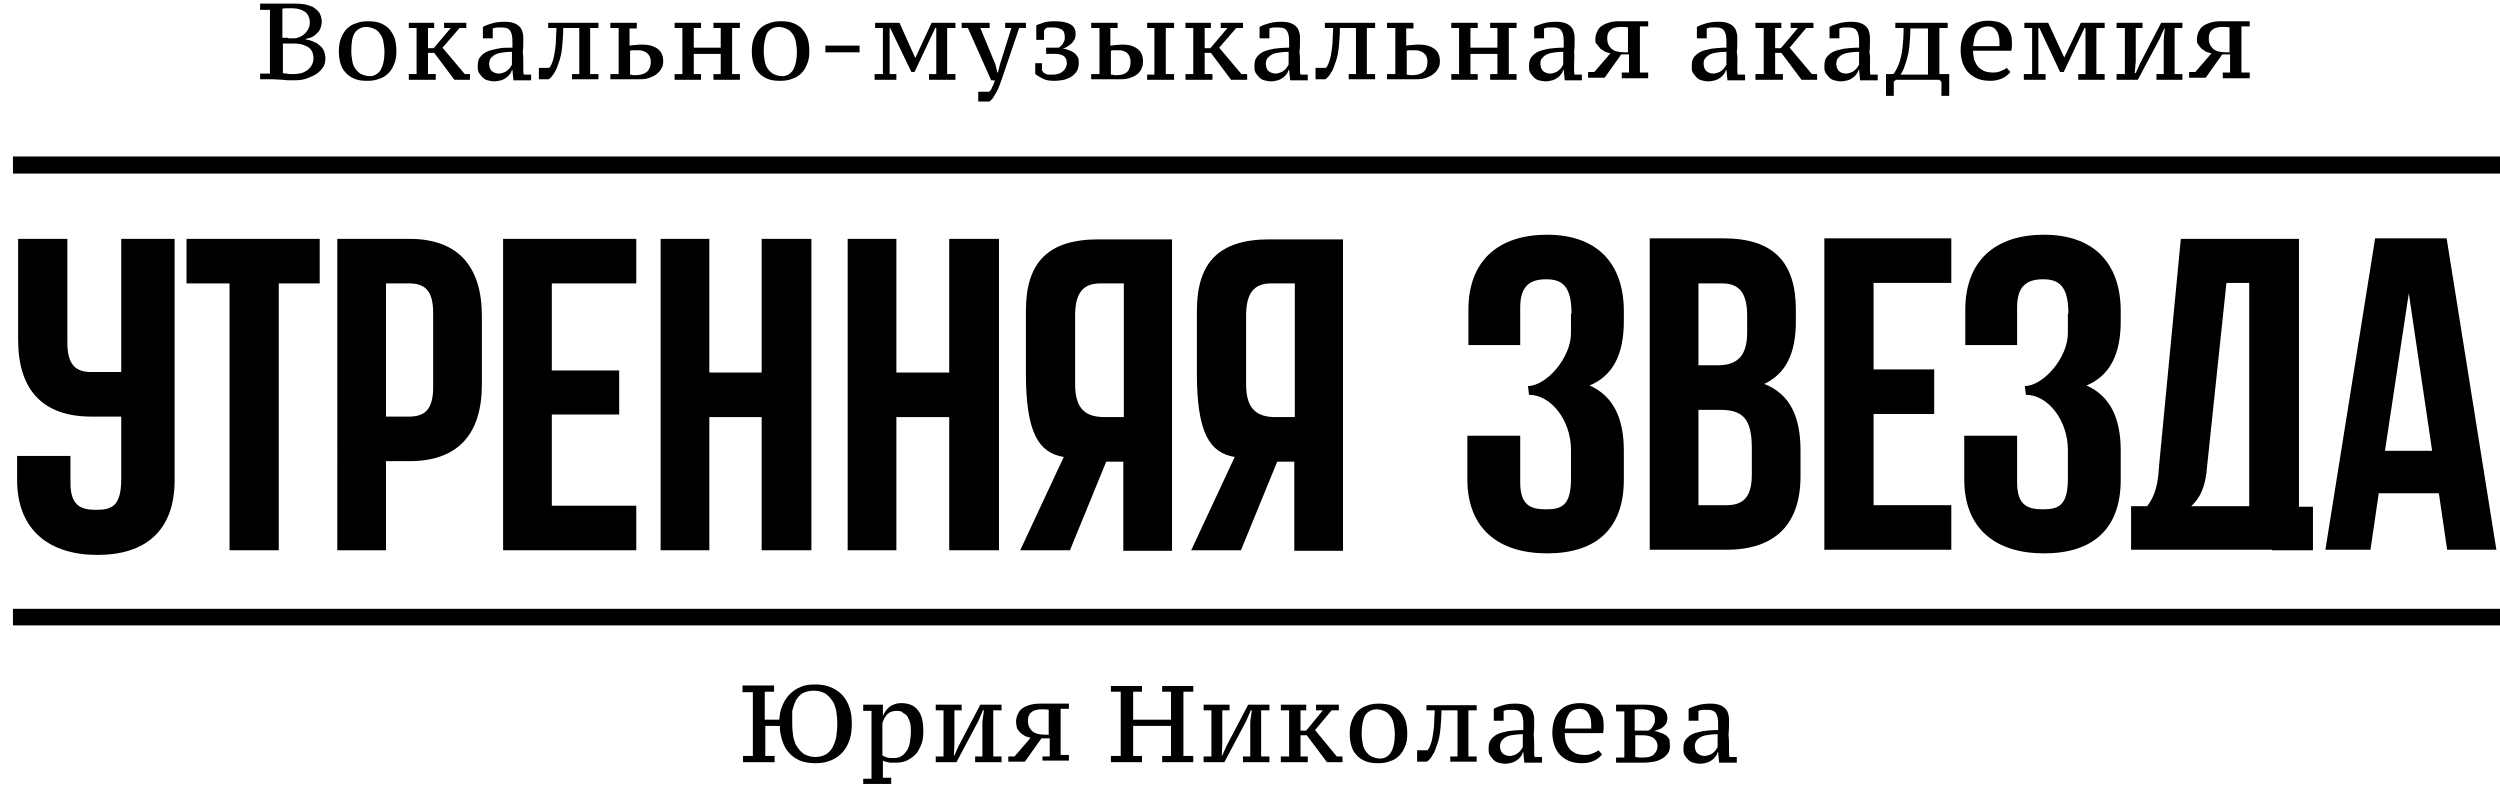 <?xml version="1.0" encoding="UTF-8"?> <svg xmlns="http://www.w3.org/2000/svg" xmlns:xlink="http://www.w3.org/1999/xlink" id="Слой_1" x="0px" y="0px" viewBox="0 0 482.5 152.3" style="enable-background:new 0 0 482.5 152.3;" xml:space="preserve"> <rect x="2.5" y="117.5" width="480.1" height="3.2"></rect> <polyline points="482.5,30.2 482.5,33.5 2.5,33.5 2.5,30.2 "></polyline> <path d="M346.6,59.8V62c0,6.2-1.9,10.1-6.1,12.1c5.1,2,7,6.5,7,12.9v4.9c0,9.3-4.9,14.2-14.3,14.2h-14.8V46h14.2 C342.3,46,346.6,50.6,346.6,59.8 M327.8,54.6v15.9h3.7c3.5,0,5.7-1.5,5.7-6.3v-3.3c0-4.3-1.5-6.2-4.8-6.2H327.8z M327.8,79.1v18.4 h5.4c3.2,0,4.9-1.5,4.9-5.9v-5.2c0-5.6-1.8-7.3-6.1-7.3H327.8z"></path> <polygon points="361.6,71.3 373.3,71.3 373.3,79.9 361.6,79.9 361.6,97.5 376.6,97.5 376.6,106.1 352.1,106.1 352.1,46 376.6,46 376.6,54.6 361.6,54.6 "></polygon> <path d="M399.2,60.5c0-5.4-1.9-6.6-4.9-6.6c-3,0-5,1.2-5,5.4v7.3h-10v-6.8c0-9.6,5.9-14.5,15.2-14.5c9.3,0,14.8,5.2,14.8,14.8V62 c0,6.4-2.1,10.5-6.6,12.4c4.7,2.1,6.6,6.5,6.6,12.6v5.6c0,9.6-5.5,14.2-14.8,14.2c-9.3,0-15.4-4.7-15.4-14.3v-8.4h10.2v9 c0,4.3,1.9,5.2,4.9,5.2c3,0,4.9-0.6,4.9-5.9v-5.6c0-5.6-3.8-10.6-8.1-10.6l-0.2-1.7c3.5,0,8.3-5.4,8.3-10.2V60.5z"></path> <path d="M303.3,60.5c0-5.4-1.9-6.6-4.9-6.6c-3,0-5,1.2-5,5.4v7.3h-10v-6.8c0-9.6,5.9-14.5,15.2-14.5c9.3,0,14.8,5.2,14.8,14.8V62 c0,6.4-2.1,10.5-6.6,12.4c4.7,2.1,6.6,6.5,6.6,12.6v5.6c0,9.6-5.5,14.2-14.8,14.2c-9.3,0-15.4-4.7-15.4-14.3v-8.4h10.2v9 c0,4.3,1.9,5.2,4.9,5.2c3,0,4.9-0.6,4.9-5.9v-5.6c0-5.6-3.8-10.6-8.1-10.6l-0.2-1.7c3.5,0,8.3-5.4,8.3-10.2V60.5z"></path> <path d="M438.5,106.1L438.5,106.1h-18.6h-8.6v-8.4h3.1c1.6-2.1,2.1-4.3,2.3-7.8l4.2-43.8h22.8v51.7h2.7v8.4H438.5z M426,89.7 c-0.3,4.5-1.5,6.5-3.1,8h11.2V54.6h-4.4L426,89.7z"></path> <path d="M481.8,106.1h-9.5l-1.6-10.9h-11.6l-1.6,10.9h-8.7l9.6-60.1h13.8L481.8,106.1z M460.3,87h9.1l-4.5-30.4L460.3,87z"></path> <polygon points="36,46.1 61.7,46.1 61.7,54.7 53.8,54.7 53.8,106.2 44.3,106.2 44.3,54.7 36,54.7 "></polygon> <path d="M93,61v13.2C93,83.8,88.4,89,79,89h-4.5v17.2h-9.4V46.1H79C88.4,46.1,93,51.4,93,61 M74.5,54.7v25.7H79c3,0,4.6-1.4,4.6-5.7 V60.4c0-4.3-1.6-5.7-4.6-5.7H74.5z"></path> <polygon points="106.5,71.5 119.5,71.5 119.5,80 106.5,80 106.5,97.6 122.8,97.6 122.8,106.2 97.1,106.2 97.1,46.1 122.8,46.1 122.8,54.7 106.5,54.7 "></polygon> <polygon points="136.9,106.2 127.5,106.2 127.5,46.1 136.9,46.1 136.9,71.9 147,71.9 147,46.1 156.6,46.1 156.6,106.2 147,106.2 147,80.5 136.9,80.5 "></polygon> <polygon points="173,106.2 163.6,106.2 163.6,46.1 173,46.1 173,71.9 183.2,71.9 183.2,46.1 192.8,46.1 192.8,106.2 183.2,106.2 183.2,80.5 173,80.5 "></polygon> <path d="M196.9,106.2l8.4-18c-4.8-0.8-7.3-4.6-7.3-16.1V60c0-9.3,4.2-13.8,14-13.8h14.2v60.1h-9.4V89.1h-3.3l-7,17.1H196.9z M212.3,54.7c-3.3,0-4.8,1.9-4.8,6.2v13.3c0,4.8,2.1,6.3,5.7,6.3h3.7V54.7H212.3z"></path> <path d="M229.9,106.2l8.4-18c-4.8-0.8-7.3-4.6-7.3-16.1V60c0-9.3,4.2-13.8,14-13.8h14.2v60.1h-9.4V89.1h-3.3l-7,17.1H229.9z M245.3,54.7c-3.3,0-4.8,1.9-4.8,6.2v13.3c0,4.8,2.1,6.3,5.7,6.3h3.7V54.7H245.3z"></path> <path d="M33.7,46.1v46.6c0,9.7-5.6,14.4-14.9,14.4c-9.3,0-15.5-4.8-15.5-14.5v-4.6h10.3v5.2c0,4.3,1.9,5.2,4.9,5.2 c3,0,4.9-0.6,4.9-6V46.1H33.7z"></path> <path d="M13,46.1v20c0,4.3,1.6,5.7,4.6,5.7h7.9v8.6h-7.9c-9.4,0-14.1-5.2-14.1-14.8V46.1H13z"></path> <path d="M50.2,15.4v-1.2h1.9V1.9h-1.9V0.7H53c0.3,0,0.6,0,0.8,0c0.3,0,0.5,0,0.8,0c0.3,0,0.6,0,1,0c0.3,0,0.7,0,1.1,0 c0.6,0,1.2,0,1.9,0.1c0.6,0.1,1.2,0.3,1.7,0.5c0.5,0.3,0.9,0.6,1.3,1.1c0.3,0.5,0.5,1.1,0.5,1.8c0,0.4-0.1,0.8-0.2,1.1 c-0.1,0.4-0.3,0.7-0.6,1c-0.3,0.3-0.6,0.6-1,0.8C60,7.3,59.5,7.4,59,7.5v0.1C59.5,7.7,60,7.8,60.4,8c0.5,0.2,0.9,0.4,1.2,0.7 c0.4,0.3,0.7,0.6,0.9,1.1s0.3,0.9,0.3,1.5c0,0.8-0.2,1.4-0.6,1.9c-0.4,0.5-0.9,1-1.5,1.3s-1.3,0.6-2,0.8c-0.8,0.2-1.5,0.2-2.3,0.2 c-0.5,0-1.2,0-1.8-0.1c-0.7,0-1.3-0.1-2-0.1H50.2z M55.6,7.4c0.3,0,0.6,0,0.9,0s0.6,0,0.9-0.1c0.7-0.2,1.3-0.6,1.7-1.1 c0.4-0.5,0.7-1.1,0.7-1.8c0-0.9-0.3-1.6-0.9-2.1c-0.6-0.4-1.4-0.7-2.4-0.7c-0.5,0-0.9,0-1.2,0c-0.3,0-0.6,0-0.8,0.1v5.6H55.6z M56.7,14.3c0.5,0,1.1-0.1,1.5-0.2s0.9-0.4,1.2-0.6c0.3-0.3,0.6-0.6,0.8-1c0.2-0.4,0.3-0.8,0.3-1.2c0-0.6-0.1-1-0.3-1.4 c-0.2-0.4-0.5-0.7-0.9-0.9c-0.4-0.2-0.8-0.4-1.4-0.5c-0.5-0.1-1.1-0.1-1.6-0.1h-1.7v5.7c0.2,0.1,0.5,0.1,0.8,0.1 C55.6,14.3,56,14.3,56.7,14.3"></path> <path d="M65.4,9.9c0-0.9,0.1-1.7,0.4-2.5c0.3-0.7,0.6-1.3,1.1-1.8c0.5-0.5,1.1-0.9,1.8-1.1c0.7-0.3,1.5-0.4,2.3-0.4 c1,0,1.8,0.1,2.5,0.4c0.7,0.3,1.3,0.7,1.7,1.2c0.4,0.5,0.8,1.1,1,1.8c0.2,0.7,0.3,1.5,0.3,2.4c0,0.9-0.1,1.7-0.4,2.4 c-0.3,0.7-0.6,1.3-1.1,1.8c-0.5,0.5-1.1,0.9-1.8,1.1c-0.7,0.3-1.5,0.4-2.3,0.4c-1,0-1.8-0.1-2.5-0.4c-0.7-0.3-1.3-0.7-1.7-1.2 c-0.5-0.5-0.8-1.1-1-1.8C65.5,11.5,65.4,10.7,65.4,9.9 M67.8,9.9c0,0.7,0.1,1.3,0.2,1.9c0.1,0.6,0.3,1.1,0.6,1.5 c0.3,0.4,0.7,0.8,1.1,1c0.5,0.2,1,0.4,1.7,0.4c0.8,0,1.5-0.4,2-1.1c0.5-0.8,0.8-2,0.8-3.6c0-0.7-0.1-1.3-0.2-1.9 c-0.1-0.6-0.3-1.1-0.6-1.5c-0.3-0.4-0.6-0.8-1.1-1c-0.4-0.2-1-0.4-1.6-0.4c-0.9,0-1.7,0.4-2.2,1.1C68,7,67.8,8.2,67.8,9.9"></path> <polygon points="85.7,4.4 90,4.4 90,5.4 88.7,5.4 85.4,9.2 89.7,14.3 90.7,14.3 90.7,15.4 87.7,15.4 83.8,10.2 82.6,10.2 82.6,14.3 84.1,14.3 84.1,15.4 78.9,15.4 78.9,14.3 80.4,14.3 80.4,5.4 78.9,5.4 78.9,4.4 83.8,4.4 83.8,5.4 82.6,5.4 82.6,9.3 83.7,9.3 87,5.4 85.7,5.4 "></polygon> <path d="M101,12.5c0,0.3,0,0.6,0,1c0,0.3,0,0.6,0.1,0.9h1.4v1.1h-3.4l-0.2-2h-0.1c-0.1,0.3-0.2,0.6-0.4,0.8 c-0.2,0.3-0.4,0.5-0.7,0.7s-0.6,0.4-1,0.5c-0.4,0.1-0.8,0.2-1.3,0.2s-0.9-0.1-1.3-0.2c-0.4-0.1-0.7-0.3-1-0.6 c-0.3-0.3-0.5-0.6-0.7-0.9c-0.2-0.4-0.2-0.8-0.2-1.2c0-0.7,0.1-1.3,0.4-1.7c0.3-0.4,0.7-0.8,1.3-1.1c0.6-0.3,1.3-0.4,2.1-0.6 s1.8-0.2,2.9-0.2c0-0.2,0-0.4,0-0.6V8c0-0.9-0.1-1.5-0.4-2c-0.3-0.5-0.8-0.7-1.6-0.7c-0.3,0-0.6,0-0.9,0c-0.3,0-0.6,0.1-0.9,0.2v1.9 h-1.9V5.2c0.5-0.3,1.1-0.5,1.8-0.7c0.7-0.2,1.5-0.3,2.4-0.3c0.8,0,1.4,0.1,1.9,0.3c0.5,0.2,0.9,0.5,1.1,0.8c0.3,0.3,0.4,0.7,0.5,1.1 c0.1,0.4,0.1,0.8,0.1,1.2c0,0.9,0,1.7-0.1,2.5C101,10.9,101,11.7,101,12.5 M96.3,14.2c0.3,0,0.6-0.1,0.9-0.2 c0.3-0.1,0.5-0.2,0.7-0.4c0.2-0.2,0.4-0.3,0.5-0.5c0.1-0.2,0.3-0.4,0.4-0.6V10c-0.9,0-1.6,0.1-2.2,0.2c-0.6,0.1-1,0.3-1.3,0.5 c-0.3,0.2-0.5,0.4-0.7,0.7c-0.1,0.3-0.2,0.6-0.2,0.9c0,0.6,0.2,1.1,0.5,1.4C95.3,14,95.7,14.2,96.3,14.2"></path> <path d="M106,13.1c0.3-0.3,0.5-0.8,0.7-1.4c0.2-0.6,0.3-1.2,0.4-1.9c0.1-0.7,0.2-1.4,0.2-2.2c0-0.8,0.1-1.5,0.1-2.2h-1.6v-1h9.7v1 h-1.6v8.9h1.6v1h-5.1v-1h1.4V5.4h-3.1c0,1.3-0.1,2.5-0.2,3.6c-0.1,1.1-0.3,2.1-0.6,2.9c-0.3,0.8-0.5,1.6-0.9,2.1 c-0.3,0.6-0.7,1-1.1,1.3H104v-2.2H106z"></path> <path d="M121.5,8.8c0.3,0,0.5-0.1,0.9-0.1c0.3,0,0.8-0.1,1.5-0.1c1.3,0,2.3,0.3,3,0.8c0.7,0.5,1.1,1.3,1.1,2.4 c0,0.6-0.1,1.1-0.4,1.5c-0.2,0.4-0.6,0.8-1,1.1c-0.4,0.3-0.9,0.5-1.5,0.7c-0.6,0.2-1.2,0.2-1.9,0.2c-0.4,0-0.9,0-1.5,0 c-0.6,0-1.1,0-1.7,0h-2.2v-1h1.6V5.4h-1.6V4.4h5.1v1.1h-1.4V8.8z M121.5,14.4c0.2,0,0.4,0,0.6,0.1c0.2,0,0.4,0,0.6,0 c0.9,0,1.6-0.2,2.1-0.6c0.5-0.4,0.8-1.1,0.8-2c0-0.4-0.1-0.8-0.2-1s-0.3-0.5-0.6-0.7c-0.2-0.2-0.5-0.3-0.8-0.4 c-0.3-0.1-0.7-0.1-1-0.1c-0.2,0-0.5,0-0.7,0c-0.3,0-0.5,0-0.7,0.1V14.4z"></path> <polygon points="135.3,15.4 130.2,15.4 130.2,14.3 131.7,14.3 131.7,5.4 130.2,5.4 130.2,4.4 135.3,4.4 135.3,5.4 133.9,5.4 133.9,9.2 139.1,9.2 139.1,5.4 137.7,5.4 137.7,4.4 142.8,4.4 142.8,5.4 141.3,5.4 141.3,14.3 142.8,14.3 142.8,15.4 137.7,15.4 137.7,14.3 139.1,14.3 139.1,10.4 133.9,10.4 133.9,14.3 135.3,14.3 "></polygon> <path d="M145.1,9.9c0-0.9,0.1-1.7,0.4-2.5c0.3-0.7,0.6-1.3,1.1-1.8c0.5-0.5,1.1-0.9,1.8-1.1c0.7-0.3,1.5-0.4,2.3-0.4 c1,0,1.8,0.1,2.5,0.4c0.7,0.3,1.3,0.7,1.7,1.2c0.4,0.5,0.8,1.1,1,1.8c0.2,0.7,0.3,1.5,0.3,2.4c0,0.9-0.1,1.7-0.4,2.4 c-0.3,0.7-0.6,1.3-1.1,1.8c-0.5,0.5-1.1,0.9-1.8,1.1c-0.7,0.3-1.5,0.4-2.3,0.4c-1,0-1.8-0.1-2.5-0.4c-0.7-0.3-1.3-0.7-1.7-1.2 c-0.5-0.5-0.8-1.1-1-1.8C145.2,11.5,145.1,10.7,145.1,9.9 M147.4,9.9c0,0.7,0.1,1.3,0.2,1.9c0.1,0.6,0.3,1.1,0.6,1.5 c0.3,0.4,0.7,0.8,1.1,1c0.5,0.2,1,0.4,1.7,0.4c0.8,0,1.5-0.4,2-1.1c0.5-0.8,0.8-2,0.8-3.6c0-0.7-0.1-1.3-0.2-1.9 c-0.1-0.6-0.3-1.1-0.6-1.5c-0.3-0.4-0.6-0.8-1.1-1c-0.4-0.2-1-0.4-1.6-0.4c-0.9,0-1.7,0.4-2.2,1.1C147.7,7,147.4,8.2,147.4,9.9"></path> <rect x="159.3" y="8.8" width="6.6" height="1.3"></rect> <polygon points="173,15.4 168.8,15.4 168.8,14.3 170.4,14.3 170.4,5.4 168.9,5.4 168.9,4.4 173.6,4.4 176.6,11.1 176.7,11.1 179.8,4.4 184.4,4.4 184.4,5.4 182.8,5.4 182.8,14.3 184.4,14.3 184.4,15.4 179.3,15.4 179.3,14.3 180.7,14.3 180.7,5.4 180.5,5.4 176.5,13.9 175.9,13.9 171.8,5.4 171.7,5.4 171.7,14.3 173,14.3 "></polygon> <path d="M186.8,5.4h-1.2v-1h5.4v1h-1.8l2.9,7l0.4,1.6h0.1l0.4-1.6l2.2-7H194v-1h4v1h-1.3l-3.4,10c-0.2,0.6-0.4,1.1-0.6,1.6 c-0.2,0.5-0.5,0.9-0.7,1.3c-0.2,0.4-0.4,0.7-0.6,0.9c-0.2,0.2-0.4,0.4-0.5,0.4h-2.1v-1.9h2.1c0.1-0.1,0.2-0.2,0.3-0.3 c0.1-0.1,0.2-0.3,0.2-0.4c0.1-0.2,0.2-0.4,0.3-0.6c0.1-0.2,0.2-0.6,0.3-0.9h-0.7L186.8,5.4z"></path> <path d="M203.3,14.4c0.4,0,0.8-0.1,1.1-0.2s0.6-0.3,0.8-0.5c0.2-0.2,0.4-0.4,0.5-0.7c0.1-0.3,0.2-0.5,0.2-0.8c0-0.6-0.2-1.1-0.5-1.3 c-0.3-0.3-0.8-0.4-1.3-0.5h-2.2V9.2h2.4c0.1-0.1,0.3-0.1,0.4-0.3c0.2-0.1,0.3-0.3,0.4-0.4c0.1-0.2,0.2-0.4,0.3-0.6 c0.1-0.2,0.1-0.5,0.1-0.8c0-0.7-0.2-1.2-0.6-1.4c-0.4-0.2-0.9-0.4-1.6-0.4c-0.3,0-0.7,0-0.9,0c-0.3,0-0.4,0.1-0.5,0.1l-0.4,0.5v1.8 H200V4.9c0.3-0.2,0.8-0.3,1.3-0.5c0.5-0.2,1.3-0.3,2.3-0.3c1.3,0,2.3,0.2,3,0.6s1,1,1,1.9c0,0.4-0.1,0.7-0.2,1 c-0.2,0.3-0.4,0.6-0.6,0.8c-0.3,0.2-0.5,0.4-0.8,0.6c-0.3,0.2-0.6,0.3-0.9,0.4c0.4,0,0.8,0.1,1.2,0.3c0.4,0.1,0.7,0.3,1,0.5 c0.3,0.2,0.5,0.5,0.7,0.8c0.2,0.3,0.2,0.7,0.2,1.1c0,0.6-0.1,1.1-0.3,1.5c-0.2,0.4-0.6,0.8-1,1.1c-0.4,0.3-0.9,0.5-1.5,0.7 c-0.6,0.1-1.2,0.2-2,0.2c-0.8,0-1.5-0.1-2.1-0.4c-0.6-0.3-1.1-0.6-1.5-0.9v-2.1h1.3v1.4l0.4,0.5c0.2,0.1,0.4,0.2,0.7,0.3 C202.3,14.4,202.8,14.4,203.3,14.4"></path> <path d="M214.4,8.8c0.3,0,0.5-0.1,0.9-0.1c0.3,0,0.8-0.1,1.4-0.1c1.2,0,2.1,0.3,2.8,0.8c0.7,0.5,1.1,1.3,1.1,2.4 c0,0.6-0.1,1.1-0.3,1.5c-0.2,0.4-0.5,0.8-0.9,1.1c-0.4,0.3-0.9,0.5-1.5,0.7c-0.6,0.2-1.2,0.2-1.9,0.2c-0.4,0-0.9,0-1.5,0 c-0.6,0-1.1,0-1.7,0h-2.2v-1h1.6V5.4h-1.6v-1h5.1v1h-1.4V8.8z M214.4,14.4c0.2,0,0.4,0,0.6,0.1c0.2,0,0.4,0,0.6,0 c1.8,0,2.6-0.9,2.6-2.6c0-0.4-0.1-0.8-0.2-1c-0.1-0.3-0.3-0.5-0.5-0.7c-0.2-0.2-0.5-0.3-0.8-0.4c-0.3-0.1-0.6-0.1-0.9-0.1 c-0.2,0-0.4,0-0.7,0c-0.2,0-0.5,0-0.7,0.1V14.4z M226.5,15.4h-5.1v-1h1.4V5.4h-1.4v-1h5.2v1H225v8.9h1.6V15.4z"></path> <polygon points="235.6,4.4 239.9,4.4 239.9,5.4 238.6,5.4 235.3,9.2 239.6,14.3 240.7,14.3 240.7,15.4 237.6,15.4 233.7,10.2 232.5,10.2 232.5,14.3 234,14.3 234,15.4 228.8,15.4 228.8,14.3 230.3,14.3 230.3,5.4 228.8,5.4 228.8,4.4 233.7,4.4 233.7,5.4 232.5,5.4 232.5,9.3 233.6,9.3 236.9,5.4 235.6,5.4 "></polygon> <path d="M250.9,12.5c0,0.3,0,0.6,0,1c0,0.3,0,0.6,0.1,0.9h1.4v1.1H249l-0.2-2h-0.1c-0.1,0.3-0.2,0.6-0.4,0.8 c-0.2,0.3-0.4,0.5-0.7,0.7c-0.3,0.2-0.6,0.4-1,0.5c-0.4,0.1-0.8,0.2-1.3,0.2c-0.5,0-0.9-0.1-1.3-0.2c-0.4-0.1-0.7-0.3-1-0.6 c-0.3-0.3-0.5-0.6-0.7-0.9c-0.2-0.4-0.2-0.8-0.2-1.2c0-0.7,0.1-1.3,0.4-1.7c0.3-0.4,0.7-0.8,1.3-1.1s1.3-0.4,2.1-0.6 c0.8-0.1,1.8-0.2,2.9-0.2c0-0.2,0-0.4,0-0.6V8c0-0.9-0.1-1.5-0.4-2c-0.3-0.5-0.8-0.7-1.6-0.7c-0.3,0-0.6,0-0.9,0 c-0.3,0-0.6,0.1-0.9,0.2v1.9h-1.9V5.2c0.5-0.3,1.1-0.5,1.8-0.7c0.7-0.2,1.5-0.3,2.4-0.3c0.8,0,1.4,0.1,1.9,0.3 c0.5,0.2,0.9,0.5,1.1,0.8c0.3,0.3,0.4,0.7,0.5,1.1s0.1,0.8,0.1,1.2c0,0.9,0,1.7-0.1,2.5C250.9,10.9,250.9,11.7,250.9,12.5 M246.2,14.2c0.3,0,0.6-0.1,0.9-0.2c0.3-0.1,0.5-0.2,0.7-0.4c0.2-0.2,0.4-0.3,0.5-0.5c0.1-0.2,0.3-0.4,0.4-0.6V10 c-0.9,0-1.6,0.1-2.2,0.2c-0.6,0.1-1,0.3-1.3,0.5c-0.3,0.2-0.5,0.4-0.7,0.7c-0.1,0.3-0.2,0.6-0.2,0.9c0,0.6,0.2,1.1,0.5,1.4 C245.2,14,245.7,14.2,246.2,14.2"></path> <path d="M255.9,13.1c0.3-0.3,0.5-0.8,0.7-1.4c0.2-0.6,0.3-1.2,0.4-1.9c0.1-0.7,0.2-1.4,0.2-2.2c0-0.8,0.1-1.5,0.1-2.2h-1.6v-1h9.7v1 h-1.6v8.9h1.6v1h-5.1v-1h1.4V5.4h-3.1c0,1.3-0.1,2.5-0.2,3.6c-0.1,1.1-0.3,2.1-0.6,2.9c-0.3,0.8-0.5,1.6-0.9,2.1 c-0.3,0.6-0.7,1-1.1,1.3h-1.9v-2.2H255.9z"></path> <path d="M271.4,8.8c0.3,0,0.5-0.1,0.9-0.1c0.3,0,0.8-0.1,1.5-0.1c1.3,0,2.3,0.3,3,0.8c0.7,0.5,1.1,1.3,1.1,2.4 c0,0.6-0.1,1.1-0.4,1.5c-0.2,0.4-0.6,0.8-1,1.1c-0.4,0.3-0.9,0.5-1.5,0.7c-0.6,0.2-1.2,0.2-1.9,0.2c-0.4,0-0.9,0-1.5,0 c-0.6,0-1.1,0-1.7,0h-2.2v-1h1.6V5.4h-1.6V4.4h5.1v1.1h-1.4V8.8z M271.4,14.4c0.2,0,0.4,0,0.6,0.1c0.2,0,0.4,0,0.6,0 c0.9,0,1.6-0.2,2.1-0.6c0.5-0.4,0.8-1.1,0.8-2c0-0.4-0.1-0.8-0.2-1c-0.1-0.3-0.3-0.5-0.6-0.7c-0.2-0.2-0.5-0.3-0.8-0.4 c-0.3-0.1-0.7-0.1-1-0.1c-0.2,0-0.5,0-0.7,0c-0.3,0-0.5,0-0.7,0.1V14.4z"></path> <polygon points="285.2,15.4 280.1,15.4 280.1,14.3 281.6,14.3 281.6,5.4 280.1,5.4 280.1,4.4 285.2,4.4 285.2,5.4 283.8,5.4 283.8,9.2 289,9.2 289,5.4 287.6,5.4 287.6,4.4 292.7,4.4 292.7,5.4 291.2,5.4 291.2,14.3 292.7,14.3 292.7,15.4 287.6,15.4 287.6,14.3 289,14.3 289,10.4 283.8,10.4 283.8,14.3 285.2,14.3 "></polygon> <path d="M303.8,12.5c0,0.3,0,0.6,0,1c0,0.3,0,0.6,0.1,0.9h1.4v1.1H302l-0.2-2h-0.1c-0.1,0.3-0.2,0.6-0.4,0.8 c-0.2,0.3-0.4,0.5-0.7,0.7c-0.3,0.2-0.6,0.4-1,0.5c-0.4,0.1-0.8,0.2-1.3,0.2c-0.5,0-0.9-0.1-1.3-0.2c-0.4-0.1-0.7-0.3-1-0.6 c-0.3-0.3-0.5-0.6-0.7-0.9s-0.2-0.8-0.2-1.2c0-0.7,0.1-1.3,0.4-1.7c0.3-0.4,0.7-0.8,1.3-1.1c0.6-0.3,1.3-0.4,2.1-0.6 c0.8-0.1,1.8-0.2,2.9-0.2c0-0.2,0-0.4,0-0.6V8c0-0.9-0.1-1.5-0.4-2c-0.3-0.5-0.8-0.7-1.6-0.7c-0.3,0-0.6,0-0.9,0 c-0.3,0-0.6,0.1-0.9,0.2v1.9h-1.9V5.2c0.5-0.3,1.1-0.5,1.8-0.7c0.7-0.2,1.5-0.3,2.4-0.3c0.8,0,1.4,0.1,1.9,0.3s0.9,0.5,1.1,0.8 c0.3,0.3,0.4,0.7,0.5,1.1c0.1,0.4,0.1,0.8,0.1,1.2c0,0.9,0,1.7-0.1,2.5C303.9,10.9,303.8,11.7,303.8,12.5 M299.2,14.2 c0.3,0,0.6-0.1,0.9-0.2c0.3-0.1,0.5-0.2,0.7-0.4c0.2-0.2,0.4-0.3,0.5-0.5c0.1-0.2,0.3-0.4,0.4-0.6V10c-0.9,0-1.6,0.1-2.2,0.2 c-0.6,0.1-1,0.3-1.3,0.5c-0.3,0.2-0.5,0.4-0.7,0.7s-0.2,0.6-0.2,0.9c0,0.6,0.2,1.1,0.5,1.4C298.2,14,298.6,14.2,299.2,14.2"></path> <path d="M307.9,7.6c0-0.5,0.1-0.9,0.3-1.4c0.2-0.4,0.4-0.8,0.8-1.1c0.4-0.3,0.8-0.5,1.4-0.7s1.3-0.3,2.1-0.3c0.2,0,0.4,0,0.8,0 c0.3,0,0.7,0,1.1,0c0.4,0,0.7,0,1.1,0c0.4,0,0.6,0,0.8,0h1.8v1h-1.6v8.9h1.6v1.1h-5.1v-1.1h1.4v-3.5h-1.5l-3.2,4.5h-3.2v-1.1h1.2 l3.1-3.6c-0.3-0.1-0.6-0.2-1-0.3c-0.3-0.2-0.6-0.4-0.9-0.6c-0.3-0.3-0.5-0.6-0.7-0.9C308,8.5,307.9,8.1,307.9,7.6 M314.3,5.3 c-0.2,0-0.5-0.1-0.8-0.1c-0.3,0-0.6,0-0.8,0c-0.5,0-0.9,0.1-1.2,0.2c-0.3,0.1-0.6,0.3-0.8,0.5c-0.2,0.2-0.3,0.4-0.4,0.7 c-0.1,0.3-0.1,0.6-0.1,1c0,0.7,0.3,1.3,0.8,1.8c0.6,0.5,1.4,0.7,2.6,0.7h0.6V5.3z"></path> <path d="M335.3,12.5c0,0.3,0,0.6,0,1c0,0.3,0,0.6,0.1,0.9h1.4v1.1h-3.4l-0.2-2h-0.1c-0.1,0.3-0.2,0.6-0.4,0.8 c-0.2,0.3-0.4,0.5-0.7,0.7c-0.3,0.2-0.6,0.4-1,0.5c-0.4,0.1-0.8,0.2-1.3,0.2c-0.5,0-0.9-0.1-1.3-0.2c-0.4-0.1-0.7-0.3-1-0.6 c-0.3-0.3-0.5-0.6-0.7-0.9s-0.2-0.8-0.2-1.2c0-0.7,0.1-1.3,0.4-1.7c0.3-0.4,0.7-0.8,1.3-1.1c0.6-0.3,1.3-0.4,2.1-0.6 c0.8-0.1,1.8-0.2,2.9-0.2c0-0.2,0-0.4,0-0.6V8c0-0.9-0.1-1.5-0.4-2c-0.3-0.5-0.8-0.7-1.6-0.7c-0.3,0-0.6,0-0.9,0 c-0.3,0-0.6,0.1-0.9,0.2v1.9h-1.9V5.2c0.5-0.3,1.1-0.5,1.8-0.7c0.7-0.2,1.5-0.3,2.4-0.3c0.8,0,1.4,0.1,1.9,0.3s0.9,0.5,1.1,0.8 c0.3,0.3,0.4,0.7,0.5,1.1c0.1,0.4,0.1,0.8,0.1,1.2c0,0.9,0,1.7-0.1,2.5C335.4,10.9,335.3,11.7,335.3,12.5 M330.7,14.2 c0.3,0,0.6-0.1,0.9-0.2c0.3-0.1,0.5-0.2,0.7-0.4c0.2-0.2,0.4-0.3,0.5-0.5c0.1-0.2,0.3-0.4,0.4-0.6V10c-0.9,0-1.6,0.1-2.2,0.2 c-0.6,0.1-1,0.3-1.3,0.5c-0.3,0.2-0.5,0.4-0.7,0.7s-0.2,0.6-0.2,0.9c0,0.6,0.2,1.1,0.5,1.4C329.7,14,330.1,14.2,330.7,14.2"></path> <polygon points="345.6,4.4 350,4.4 350,5.4 348.6,5.4 345.4,9.2 349.7,14.3 350.7,14.3 350.7,15.4 347.7,15.4 343.8,10.2 342.6,10.2 342.6,14.3 344.1,14.3 344.1,15.4 338.8,15.4 338.8,14.3 340.4,14.3 340.4,5.4 338.8,5.4 338.8,4.4 343.8,4.4 343.8,5.4 342.6,5.4 342.6,9.3 343.7,9.3 347,5.4 345.6,5.4 "></polygon> <path d="M360.9,12.5c0,0.3,0,0.6,0,1c0,0.3,0,0.6,0.1,0.9h1.4v1.1h-3.4l-0.2-2h-0.1c-0.1,0.3-0.2,0.6-0.4,0.8 c-0.2,0.3-0.4,0.5-0.7,0.7c-0.3,0.2-0.6,0.4-1,0.5c-0.4,0.1-0.8,0.2-1.3,0.2c-0.5,0-0.9-0.1-1.3-0.2c-0.4-0.1-0.7-0.3-1-0.6 c-0.3-0.3-0.5-0.6-0.7-0.9c-0.2-0.4-0.2-0.8-0.2-1.2c0-0.7,0.1-1.3,0.4-1.7c0.3-0.4,0.7-0.8,1.3-1.1s1.3-0.4,2.1-0.6 c0.8-0.1,1.8-0.2,2.9-0.2c0-0.2,0-0.4,0-0.6V8c0-0.9-0.1-1.5-0.4-2c-0.3-0.5-0.8-0.7-1.6-0.7c-0.3,0-0.6,0-0.9,0 c-0.3,0-0.6,0.1-0.9,0.2v1.9h-1.9V5.2c0.5-0.3,1.1-0.5,1.8-0.7c0.7-0.2,1.5-0.3,2.4-0.3c0.8,0,1.4,0.1,1.9,0.3 c0.5,0.2,0.9,0.5,1.1,0.8c0.3,0.3,0.4,0.7,0.5,1.1c0.1,0.4,0.1,0.8,0.1,1.2c0,0.9,0,1.7-0.1,2.5C361,10.9,360.9,11.7,360.9,12.5 M356.3,14.2c0.3,0,0.6-0.1,0.9-0.2c0.3-0.1,0.5-0.2,0.7-0.4c0.2-0.2,0.4-0.3,0.5-0.5c0.1-0.2,0.3-0.4,0.4-0.6V10 c-0.9,0-1.6,0.1-2.2,0.2c-0.6,0.1-1,0.3-1.3,0.5c-0.3,0.2-0.5,0.4-0.7,0.7c-0.1,0.3-0.2,0.6-0.2,0.9c0,0.6,0.2,1.1,0.5,1.4 C355.2,14,355.7,14.2,356.3,14.2"></path> <path d="M365.9,15.4l-0.4,0.4v2.7h-1.5v-4.2h1.4c0.2-0.2,0.4-0.5,0.6-0.9c0.2-0.4,0.5-1,0.7-1.7c0.2-0.7,0.4-1.6,0.5-2.6 c0.1-1,0.2-2.3,0.2-3.7h-1.6v-1h10.1v1h-1.6v8.9h1.9v4.2h-1.5v-2.7l-0.4-0.4H365.9z M368.7,5.5c0,1.3-0.1,2.5-0.2,3.5 c-0.1,1-0.3,1.8-0.5,2.5c-0.2,0.7-0.4,1.3-0.6,1.8c-0.2,0.5-0.4,0.8-0.6,1.1h5.3V5.5H368.7z"></path> <path d="M388,13.9c-0.4,0.5-0.9,0.9-1.5,1.2c-0.7,0.3-1.4,0.5-2.3,0.5c-0.9,0-1.7-0.1-2.5-0.4c-0.7-0.3-1.3-0.7-1.8-1.2 c-0.5-0.5-0.8-1.1-1.1-1.8c-0.2-0.7-0.4-1.5-0.4-2.4c0-1.9,0.5-3.3,1.4-4.3c0.9-1,2.3-1.5,4-1.5c0.6,0,1.1,0.1,1.7,0.2 c0.5,0.1,1,0.4,1.4,0.7s0.8,0.7,1,1.3c0.3,0.5,0.4,1.2,0.4,2c0,0.2,0,0.5,0,0.8c0,0.3-0.1,0.5-0.1,0.8h-7.4c0,0.6,0.1,1.2,0.2,1.7 c0.2,0.5,0.4,0.9,0.7,1.3c0.3,0.4,0.7,0.6,1.2,0.9c0.5,0.2,1.1,0.3,1.8,0.3c0.6,0,1.1-0.1,1.5-0.3c0.5-0.2,0.9-0.4,1.1-0.6L388,13.9 z M383.7,5.1c-0.4,0-0.8,0.1-1.1,0.2c-0.3,0.1-0.6,0.3-0.9,0.6c-0.2,0.3-0.4,0.7-0.6,1.2c-0.1,0.5-0.2,1.1-0.3,1.8h5.1 c0-0.1,0-0.3,0-0.4c0-0.1,0-0.3,0-0.4c0-0.9-0.2-1.7-0.6-2.2C385,5.4,384.5,5.1,383.7,5.1"></path> <polygon points="394.8,15.4 390.6,15.4 390.6,14.3 392.2,14.3 392.2,5.4 390.7,5.4 390.7,4.4 395.3,4.4 398.4,11.1 398.4,11.1 401.6,4.4 406.2,4.4 406.2,5.4 404.6,5.4 404.6,14.3 406.2,14.3 406.2,15.4 401.1,15.4 401.1,14.3 402.5,14.3 402.5,5.4 402.3,5.4 398.3,13.9 397.6,13.9 393.6,5.4 393.4,5.4 393.4,14.3 394.8,14.3 "></polygon> <polygon points="408.5,4.4 413.5,4.4 413.5,5.4 412.2,5.4 412.2,11.9 412,14.1 412.2,14.1 413,12.3 417.1,4.4 421.2,4.4 421.2,5.4 419.7,5.4 419.7,14.3 421.2,14.3 421.2,15.4 416.2,15.4 416.2,14.3 417.6,14.3 417.6,7.6 417.8,5.5 417.7,5.5 416.8,7.5 412.6,15.4 408.5,15.4 408.5,14.3 410.1,14.3 410.1,5.4 408.5,5.4 "></polygon> <path d="M424,7.6c0-0.5,0.1-0.9,0.3-1.4c0.2-0.4,0.4-0.8,0.8-1.1c0.4-0.3,0.8-0.5,1.4-0.7c0.6-0.2,1.3-0.3,2.1-0.3 c0.2,0,0.4,0,0.8,0c0.3,0,0.7,0,1.1,0c0.4,0,0.7,0,1.1,0c0.3,0,0.6,0,0.8,0h1.8v1h-1.6v8.9h1.6v1.1H429v-1.1h1.4v-3.5h-1.5l-3.2,4.5 h-3.2v-1.1h1.2l3.1-3.6c-0.3-0.1-0.6-0.2-1-0.3c-0.3-0.2-0.6-0.4-0.9-0.6c-0.3-0.3-0.5-0.6-0.7-0.9C424.1,8.5,424,8.1,424,7.6 M430.4,5.3c-0.2,0-0.5-0.1-0.8-0.1c-0.3,0-0.6,0-0.8,0c-0.5,0-0.9,0.1-1.2,0.2c-0.3,0.1-0.6,0.3-0.8,0.5c-0.2,0.2-0.3,0.4-0.4,0.7 c-0.1,0.3-0.1,0.6-0.1,1c0,0.7,0.3,1.3,0.8,1.8c0.6,0.5,1.4,0.7,2.6,0.7h0.6V5.3z"></path> <path d="M143.3,133.5v-1.2h6.1v1.2h-1.8v5.4h2.8c0.1-1,0.2-1.9,0.6-2.7c0.3-0.8,0.8-1.6,1.4-2.2c0.6-0.6,1.3-1.1,2.1-1.4 c0.8-0.4,1.8-0.5,2.9-0.5c1.2,0,2.2,0.2,3.1,0.6c0.9,0.4,1.6,0.9,2.2,1.6c0.6,0.7,1,1.5,1.3,2.4c0.3,0.9,0.4,1.9,0.4,3 c0,1.1-0.1,2.1-0.4,3c-0.3,0.9-0.7,1.7-1.3,2.4c-0.6,0.7-1.3,1.2-2.2,1.6c-0.9,0.4-1.9,0.6-3.1,0.6s-2.2-0.2-3-0.5 c-0.9-0.4-1.6-0.9-2.1-1.5c-0.6-0.6-1-1.4-1.3-2.3c-0.3-0.9-0.5-1.8-0.5-2.9h-2.8v5.8h1.8v1.2h-6.1v-1.2h1.9v-12.3H143.3z M152.9,139.7c0,0.9,0.1,1.8,0.2,2.5c0.2,0.8,0.4,1.5,0.8,2c0.4,0.6,0.8,1,1.4,1.4c0.6,0.3,1.3,0.5,2.1,0.5c0.8,0,1.4-0.2,2-0.5 c0.5-0.3,1-0.8,1.3-1.4c0.3-0.6,0.6-1.3,0.7-2c0.1-0.8,0.2-1.6,0.2-2.5c0-0.9-0.1-1.7-0.2-2.5c-0.2-0.8-0.4-1.5-0.8-2 c-0.4-0.6-0.8-1-1.4-1.4c-0.6-0.3-1.3-0.5-2.2-0.5c-0.8,0-1.5,0.2-2.1,0.5c-0.5,0.3-1,0.8-1.3,1.4c-0.3,0.6-0.5,1.3-0.7,2 C152.9,138,152.9,138.8,152.9,139.7"></path> <path d="M171.9,151.3h-5.3v-1h1.6v-13.1h-1.6V136h3.8v2.2h0c0.3-0.7,0.7-1.3,1.3-1.8c0.6-0.4,1.3-0.7,2.2-0.7c1.4,0,2.5,0.4,3.2,1.3 c0.8,0.9,1.1,2.3,1.1,4.2c0,0.9-0.1,1.8-0.4,2.5c-0.3,0.7-0.6,1.4-1.1,1.9c-0.5,0.5-1.1,0.9-1.7,1.2c-0.7,0.3-1.4,0.4-2.3,0.4 c-0.3,0-0.5,0-0.7,0c-0.2,0-0.4,0-0.6-0.1c-0.2,0-0.4-0.1-0.5-0.1c-0.2-0.1-0.4-0.1-0.5-0.2v3.3h1.6V151.3z M173.1,137.2 c-0.8,0-1.4,0.2-1.8,0.6c-0.4,0.4-0.8,1-1,1.8v6.2c0.3,0.2,0.6,0.3,0.9,0.4c0.3,0.1,0.8,0.1,1.4,0.1c0.5,0,1-0.1,1.4-0.4 c0.4-0.2,0.7-0.6,1-1c0.3-0.4,0.5-1,0.6-1.6c0.1-0.6,0.2-1.3,0.2-2c0-0.6,0-1.2-0.1-1.6c-0.1-0.5-0.3-0.9-0.5-1.3 c-0.2-0.4-0.5-0.6-0.9-0.8C174.1,137.3,173.7,137.2,173.1,137.2"></path> <polygon points="180.6,136 185.6,136 185.6,137.1 184.2,137.1 184.2,143.6 184.1,145.8 184.2,145.8 185,144 189.2,136 193.3,136 193.3,137.1 191.7,137.1 191.7,146 193.3,146 193.3,147.1 188.2,147.1 188.2,146 189.6,146 189.6,139.3 189.9,137.1 189.7,137.1 188.8,139.2 184.6,147.1 180.6,147.1 180.6,146 182.1,146 182.1,137.1 180.6,137.1 "></polygon> <path d="M196.1,139.3c0-0.5,0.1-0.9,0.3-1.4c0.2-0.4,0.4-0.8,0.8-1.1c0.4-0.3,0.8-0.5,1.4-0.7c0.6-0.2,1.3-0.3,2.1-0.3 c0.2,0,0.4,0,0.8,0c0.3,0,0.7,0,1.1,0c0.4,0,0.7,0,1.1,0c0.3,0,0.6,0,0.8,0h1.8v1h-1.6v8.9h1.6v1.1h-5.1V146h1.4v-3.5H201l-3.2,4.5 h-3.2V146h1.2l3.1-3.6c-0.3-0.1-0.6-0.2-1-0.3c-0.3-0.2-0.6-0.4-0.9-0.6c-0.3-0.3-0.5-0.6-0.7-0.9 C196.2,140.2,196.1,139.7,196.1,139.3 M202.5,137c-0.2,0-0.5-0.1-0.8-0.1c-0.3,0-0.6,0-0.8,0c-0.5,0-0.9,0.1-1.2,0.2 s-0.6,0.3-0.8,0.5s-0.3,0.4-0.4,0.7c-0.1,0.3-0.1,0.6-0.1,1c0,0.7,0.3,1.3,0.8,1.8c0.6,0.5,1.4,0.7,2.6,0.7h0.6V137z"></path> <polygon points="220.4,145.9 220.4,147.1 214.4,147.1 214.4,145.9 216.3,145.9 216.3,133.5 214.4,133.5 214.4,132.4 220.4,132.4 220.4,133.5 218.7,133.5 218.7,138.9 226,138.9 226,133.5 224.3,133.5 224.3,132.4 230.3,132.4 230.3,133.5 228.4,133.5 228.4,145.9 230.3,145.9 230.3,147.1 224.3,147.1 224.3,145.9 226,145.9 226,140.1 218.7,140.1 218.7,145.9 "></polygon> <polygon points="232.3,136 237.3,136 237.3,137.1 235.9,137.1 235.9,143.6 235.8,145.8 235.9,145.8 236.7,144 240.9,136 245,136 245,137.1 243.4,137.1 243.4,146 245,146 245,147.1 239.9,147.1 239.9,146 241.3,146 241.3,139.3 241.6,137.1 241.4,137.1 240.5,139.2 236.3,147.1 232.3,147.1 232.3,146 233.8,146 233.8,137.1 232.3,137.1 "></polygon> <polygon points="254,136 258.4,136 258.4,137.1 257,137.1 253.8,140.9 258,146 259.1,146 259.1,147.1 256.1,147.1 252.2,141.9 251,141.9 251,146 252.4,146 252.4,147.1 247.2,147.1 247.2,146 248.8,146 248.8,137.1 247.2,137.1 247.2,136 252.1,136 252.1,137.1 251,137.1 251,141 252.1,141 255.3,137.1 254,137.1 "></polygon> <path d="M260.5,141.6c0-0.9,0.1-1.7,0.4-2.5c0.3-0.7,0.6-1.3,1.1-1.8c0.5-0.5,1.1-0.9,1.8-1.1c0.7-0.3,1.5-0.4,2.3-0.4 c1,0,1.8,0.1,2.5,0.4c0.7,0.3,1.3,0.7,1.7,1.2c0.4,0.5,0.8,1.1,1,1.8c0.2,0.7,0.3,1.5,0.3,2.4c0,0.9-0.1,1.7-0.4,2.4 c-0.3,0.7-0.6,1.3-1.1,1.8c-0.5,0.5-1.1,0.9-1.8,1.1c-0.7,0.3-1.5,0.4-2.3,0.4c-1,0-1.8-0.1-2.5-0.4c-0.7-0.3-1.3-0.7-1.7-1.2 c-0.5-0.5-0.8-1.1-1-1.8C260.6,143.2,260.5,142.4,260.5,141.6 M262.8,141.6c0,0.7,0.1,1.3,0.2,1.9c0.1,0.6,0.3,1.1,0.6,1.5 c0.3,0.4,0.7,0.8,1.1,1c0.5,0.2,1,0.4,1.7,0.4c0.8,0,1.5-0.4,2-1.1c0.5-0.8,0.8-2,0.8-3.6c0-0.7-0.1-1.3-0.2-1.9 c-0.1-0.6-0.3-1.1-0.6-1.5c-0.3-0.4-0.6-0.8-1.1-1c-0.4-0.2-1-0.4-1.6-0.4c-0.9,0-1.7,0.4-2.2,1.1 C263.1,138.7,262.8,139.9,262.8,141.6"></path> <path d="M275.5,144.8c0.3-0.3,0.5-0.8,0.7-1.4c0.2-0.6,0.3-1.2,0.4-1.9c0.1-0.7,0.2-1.4,0.2-2.2c0-0.8,0.1-1.5,0.1-2.2h-1.6v-1h9.7 v1h-1.6v8.9h1.6v1h-5.1v-1h1.4v-8.9h-3.1c0,1.3-0.1,2.5-0.2,3.6c-0.1,1.1-0.3,2.1-0.6,2.9c-0.3,0.8-0.5,1.6-0.9,2.1 c-0.3,0.6-0.7,1-1.1,1.3h-1.9v-2.2H275.5z"></path> <path d="M296.1,144.2c0,0.3,0,0.6,0,1c0,0.3,0,0.6,0.1,0.9h1.4v1.1h-3.4l-0.2-2h-0.1c-0.1,0.3-0.2,0.6-0.4,0.8 c-0.2,0.3-0.4,0.5-0.7,0.7s-0.6,0.4-1,0.5c-0.4,0.1-0.8,0.2-1.3,0.2s-0.9-0.1-1.3-0.2c-0.4-0.1-0.7-0.3-1-0.6 c-0.3-0.3-0.5-0.6-0.7-0.9c-0.2-0.4-0.2-0.8-0.2-1.2c0-0.7,0.1-1.3,0.4-1.7c0.3-0.4,0.7-0.8,1.3-1.1c0.6-0.3,1.3-0.4,2.1-0.6 c0.8-0.1,1.8-0.2,2.9-0.2c0-0.2,0-0.4,0-0.6v-0.6c0-0.9-0.1-1.5-0.4-2c-0.3-0.5-0.8-0.7-1.6-0.7c-0.3,0-0.6,0-0.9,0 c-0.3,0-0.6,0.1-0.9,0.2v1.9h-1.9v-2.3c0.5-0.3,1.1-0.5,1.8-0.7c0.7-0.2,1.5-0.3,2.4-0.3c0.8,0,1.4,0.1,1.9,0.3 c0.5,0.2,0.9,0.5,1.1,0.8c0.3,0.3,0.4,0.7,0.5,1.1c0.1,0.4,0.1,0.8,0.1,1.2c0,0.9,0,1.7-0.1,2.5 C296.1,142.6,296.1,143.4,296.1,144.2 M291.4,145.9c0.3,0,0.6-0.1,0.9-0.2c0.3-0.1,0.5-0.2,0.7-0.4c0.2-0.2,0.4-0.3,0.5-0.5 c0.1-0.2,0.3-0.4,0.4-0.6v-2.5c-0.9,0-1.6,0.1-2.2,0.2c-0.6,0.1-1,0.3-1.3,0.5c-0.3,0.2-0.5,0.4-0.7,0.7c-0.1,0.3-0.2,0.6-0.2,0.9 c0,0.6,0.2,1.1,0.5,1.4C290.4,145.7,290.8,145.9,291.4,145.9"></path> <path d="M309.2,145.6c-0.4,0.5-0.9,0.9-1.5,1.2c-0.7,0.3-1.4,0.5-2.3,0.5c-0.9,0-1.7-0.1-2.5-0.4c-0.7-0.3-1.3-0.7-1.8-1.2 c-0.5-0.5-0.8-1.1-1.1-1.8c-0.2-0.7-0.4-1.5-0.4-2.4c0-1.9,0.5-3.3,1.4-4.3c0.9-1,2.3-1.5,4-1.5c0.6,0,1.1,0.1,1.7,0.2 c0.5,0.1,1,0.4,1.4,0.7s0.8,0.7,1,1.3c0.3,0.5,0.4,1.2,0.4,2c0,0.2,0,0.5,0,0.8c0,0.3-0.1,0.5-0.1,0.8H302c0,0.6,0.1,1.2,0.2,1.7 c0.2,0.5,0.4,0.9,0.7,1.3c0.3,0.4,0.7,0.6,1.2,0.9c0.5,0.2,1.1,0.3,1.8,0.3c0.6,0,1.1-0.1,1.5-0.3c0.5-0.2,0.9-0.4,1.1-0.6 L309.2,145.6z M304.9,136.8c-0.4,0-0.8,0.1-1.1,0.2c-0.3,0.1-0.6,0.3-0.9,0.6c-0.2,0.3-0.4,0.7-0.6,1.2c-0.1,0.5-0.2,1.1-0.3,1.8 h5.1c0-0.1,0-0.3,0-0.4c0-0.1,0-0.3,0-0.4c0-0.9-0.2-1.7-0.6-2.2C306.2,137.1,305.6,136.8,304.9,136.8"></path> <path d="M322.3,143.9c0,0.6-0.1,1.1-0.4,1.5c-0.3,0.4-0.7,0.8-1.1,1c-0.5,0.3-1,0.5-1.6,0.6c-0.6,0.1-1.3,0.2-2,0.2 c-0.5,0-0.9,0-1.2,0c-0.3,0-0.6,0-0.8,0s-0.4,0-0.5,0c-0.1,0-0.3,0-0.5,0h-2.3v-1h1.6v-8.9h-1.6V136h2.2c0.4,0,0.7,0,1,0 c0.3,0,0.5,0,0.8,0c0.2,0,0.5,0,0.7,0c0.2,0,0.5,0,0.8,0c1.4,0,2.4,0.2,3.2,0.6c0.8,0.4,1.2,1.1,1.2,2c0,0.4-0.1,0.7-0.2,1 c-0.2,0.3-0.4,0.5-0.6,0.7c-0.3,0.2-0.5,0.4-0.9,0.5c-0.3,0.1-0.6,0.2-0.9,0.3c0.4,0,0.8,0.1,1.2,0.3c0.4,0.1,0.8,0.3,1.1,0.5 c0.3,0.2,0.5,0.5,0.7,0.8C322.2,143,322.3,143.4,322.3,143.9 M315.6,141h2.6c0.1-0.1,0.3-0.2,0.4-0.3c0.1-0.1,0.3-0.3,0.4-0.5 s0.2-0.4,0.3-0.6c0.1-0.2,0.1-0.5,0.1-0.8c0-0.7-0.2-1.2-0.7-1.5c-0.5-0.3-1.1-0.4-2-0.4c-0.2,0-0.4,0-0.6,0c-0.2,0-0.4,0-0.6,0.1 V141z M315.6,146.1c0.2,0,0.5,0.1,0.8,0.1c0.3,0,0.6,0,0.8,0c0.9,0,1.6-0.2,2-0.6c0.4-0.4,0.7-0.9,0.7-1.6c0-0.7-0.3-1.2-0.8-1.6 c-0.5-0.3-1.2-0.5-2.1-0.5h-1.4V146.1z"></path> <path d="M333.7,144.2c0,0.3,0,0.6,0,1c0,0.3,0,0.6,0.1,0.9h1.4v1.1h-3.4l-0.2-2h-0.1c-0.1,0.3-0.2,0.6-0.4,0.8 c-0.2,0.3-0.4,0.5-0.7,0.7c-0.3,0.2-0.6,0.4-1,0.5s-0.8,0.2-1.3,0.2c-0.5,0-0.9-0.1-1.3-0.2c-0.4-0.1-0.7-0.3-1-0.6 c-0.3-0.3-0.5-0.6-0.7-0.9c-0.2-0.4-0.2-0.8-0.2-1.2c0-0.7,0.1-1.3,0.4-1.7c0.3-0.4,0.7-0.8,1.3-1.1s1.3-0.4,2.1-0.6 c0.8-0.1,1.8-0.2,2.9-0.2c0-0.2,0-0.4,0-0.6v-0.6c0-0.9-0.1-1.5-0.4-2c-0.3-0.5-0.8-0.7-1.6-0.7c-0.3,0-0.6,0-0.9,0 c-0.3,0-0.6,0.1-0.9,0.2v1.9h-1.9v-2.3c0.5-0.3,1.1-0.5,1.8-0.7c0.7-0.2,1.5-0.3,2.4-0.3c0.8,0,1.4,0.1,1.9,0.3 c0.5,0.2,0.9,0.5,1.1,0.8c0.3,0.3,0.4,0.7,0.5,1.1c0.1,0.4,0.1,0.8,0.1,1.2c0,0.9,0,1.7-0.1,2.5 C333.7,142.6,333.7,143.4,333.7,144.2 M329,145.9c0.3,0,0.6-0.1,0.9-0.2c0.3-0.1,0.5-0.2,0.7-0.4c0.2-0.2,0.4-0.3,0.5-0.5 c0.1-0.2,0.3-0.4,0.4-0.6v-2.5c-0.9,0-1.6,0.1-2.2,0.2c-0.6,0.1-1,0.3-1.3,0.5c-0.3,0.2-0.5,0.4-0.7,0.7c-0.1,0.3-0.2,0.6-0.2,0.9 c0,0.6,0.2,1.1,0.5,1.4C328,145.7,328.4,145.9,329,145.9"></path> </svg> 